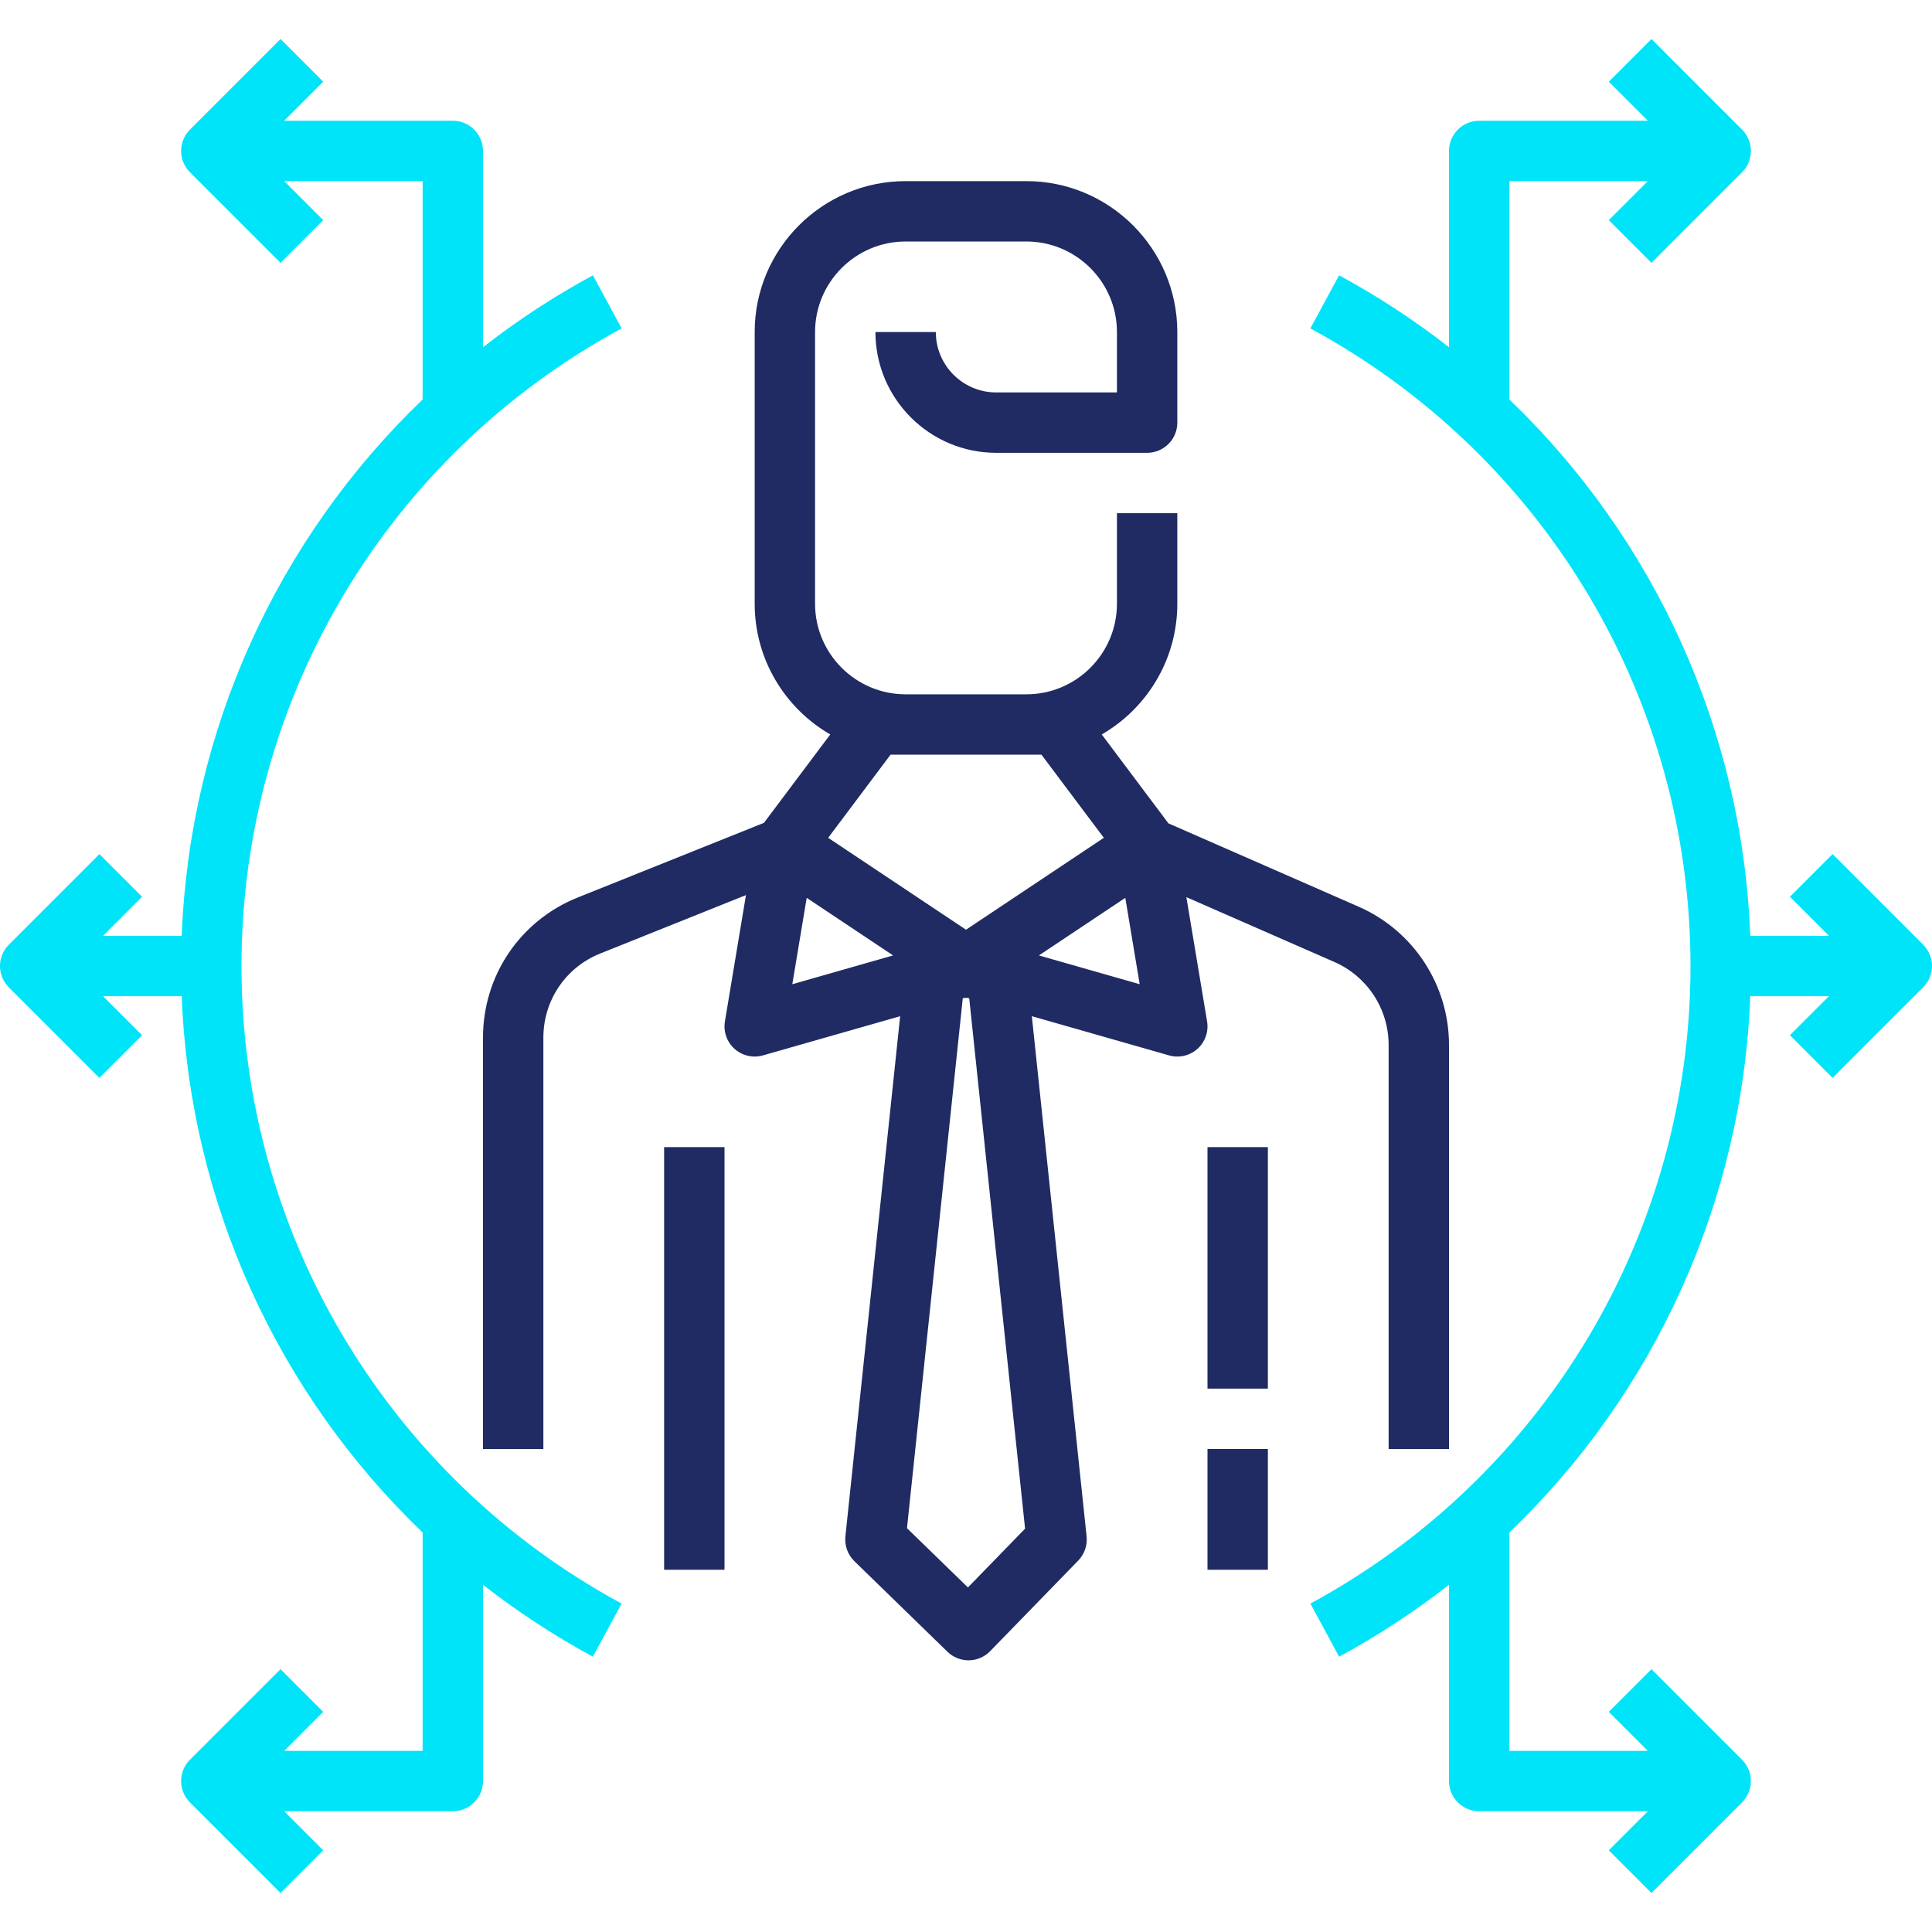 <svg id="Line" enable-background="new 0 0 64 64" height="512" viewBox="0 0 64 64" width="512" xmlns="http://www.w3.org/2000/svg"><path fill="#00e4fa" d="m63.707 31.293-3-3-1.414 1.414 1.293 1.293h-2.606c-.26-6.811-3.171-13.153-7.98-17.766v-7.234h4.586l-1.293 1.293 1.414 1.414 3-3c.391-.391.391-1.023 0-1.414l-3-3-1.414 1.414 1.293 1.293h-5.586c-.552 0-1 .448-1 1v6.502c-1.134-.885-2.349-1.683-3.641-2.382l-.952 1.759c7.768 4.204 12.593 12.297 12.593 21.121 0 8.823-4.825 16.916-12.592 21.121l.952 1.759c1.291-.699 2.506-1.497 3.64-2.382v6.502c0 .552.448 1 1 1h5.586l-1.293 1.293 1.414 1.414 3-3c.391-.391.391-1.023 0-1.414l-3-3-1.414 1.414 1.293 1.293h-4.586v-7.234c4.809-4.613 7.72-10.955 7.98-17.766h2.606l-1.293 1.293 1.414 1.414 3-3c.391-.391.391-1.023 0-1.414z"/><path fill="#00e4fa" d="m8 32c0-8.824 4.825-16.917 12.593-21.121l-.952-1.759c-1.291.699-2.507 1.497-3.641 2.382v-6.502c0-.552-.448-1-1-1h-5.586l1.293-1.293-1.414-1.414-3 3c-.391.391-.391 1.023 0 1.414l3 3 1.414-1.414-1.293-1.293h4.586v7.234c-4.809 4.613-7.72 10.955-7.98 17.766h-2.606l1.293-1.293-1.414-1.414-3 3c-.391.391-.391 1.023 0 1.414l3 3 1.414-1.414-1.293-1.293h2.606c.26 6.811 3.171 13.153 7.98 17.766v7.234h-4.586l1.293-1.293-1.414-1.414-3 3c-.391.391-.391 1.023 0 1.414l3 3 1.414-1.414-1.293-1.293h5.586c.552 0 1-.448 1-1v-6.502c1.133.885 2.349 1.683 3.64 2.382l.952-1.759c-7.767-4.205-12.592-12.298-12.592-21.121z"/><path fill="#1f2b62" d="m39.3 29.719 4.903 2.148c1.092.478 1.797 1.556 1.797 2.748v13.385h2v-13.385c0-1.985-1.175-3.783-2.994-4.58l-6.3-2.76-2.209-2.945c1.495-.865 2.503-2.482 2.503-4.33v-3h-2v3c0 1.654-1.346 3-3 3h-4c-1.654 0-3-1.346-3-3v-9c0-1.654 1.346-3 3-3h4c1.654 0 3 1.346 3 3v2h-4c-1.103 0-2-.897-2-2h-2c0 2.206 1.794 4 4 4h5c.552 0 1-.448 1-1v-3c0-2.757-2.243-5-5-5h-4c-2.757 0-5 2.243-5 5v9c0 1.848 1.008 3.465 2.503 4.33l-2.196 2.928-6.167 2.472c-1.908.764-3.14 2.586-3.14 4.641v13.629h2v-13.629c0-1.233.739-2.326 1.884-2.785l4.827-1.935-.697 4.184c-.057.338.064.682.32.911.186.166.423.254.666.254.092 0 .184-.013.275-.039l4.544-1.298-1.814 17.232c-.032.305.078.607.297.821l3.083 3c.188.182.438.284.698.284h.014c.266-.004.519-.113.703-.303l2.917-3c.207-.213.309-.507.278-.802l-1.814-17.232 4.544 1.298c.091.026.183.039.275.039.243 0 .48-.088.666-.254.256-.229.377-.572.32-.911zm-4.8-4.719 2.066 2.754-4.566 3.044-4.566-3.044 2.066-2.754zm-7.777 4.742 2.862 1.908-3.339.954zm7.234 20.897-1.893 1.947-2.019-1.963 1.848-17.552.053-.015c.036.002.072.002.108 0l.053.015zm.458-18.989 2.862-1.908.477 2.862z"/><path fill="#1f2b62" d="m22 38h2v14h-2z"/><path fill="#1f2b62" d="m40 48h2v4h-2z"/><path fill="#1f2b62" d="m40 38h2v8h-2z"/></svg>